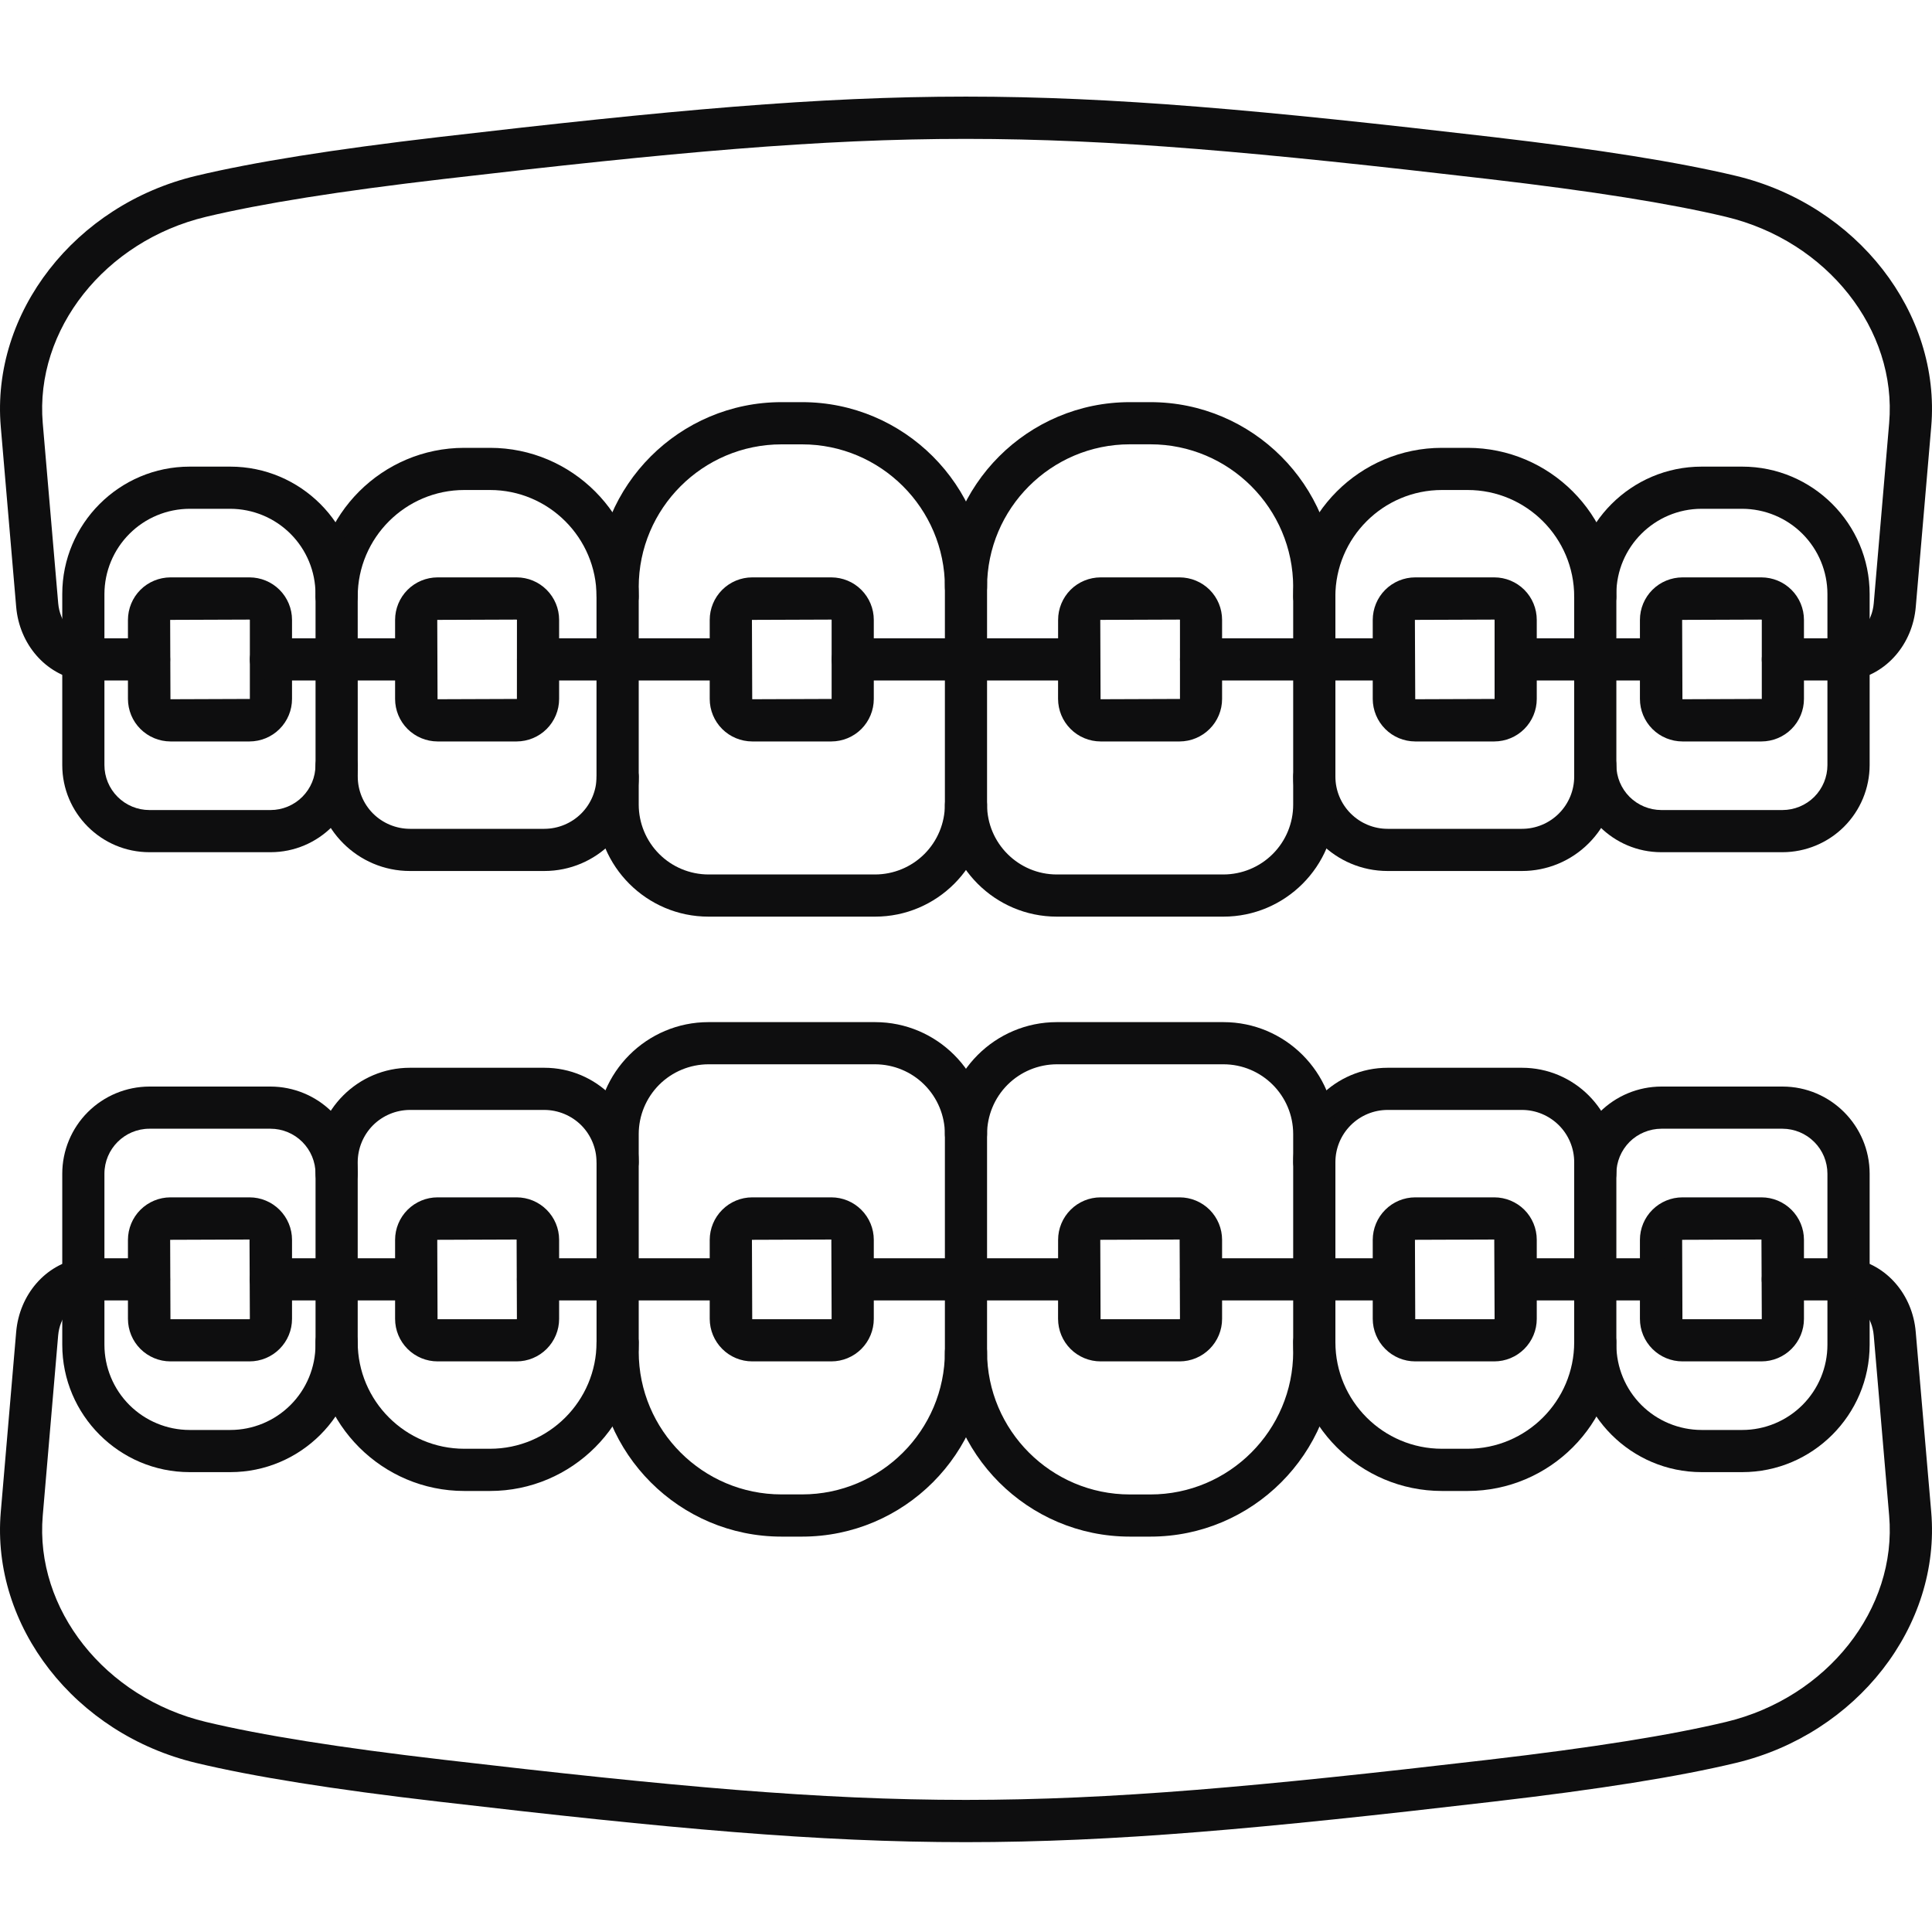 <?xml version="1.0" encoding="UTF-8"?>
<svg xmlns="http://www.w3.org/2000/svg" width="40" height="40" viewBox="0 0 40 40" fill="none">
  <g clip-path="url(#clip0_235_170)">
    <path fill-rule="evenodd" clip-rule="evenodd" d="M28.729 18.033L31.511 18.033C32.029 18.033 32.526 17.827 32.892 17.46C33.259 17.094 33.465 16.597 33.465 16.079L33.465 12.351C33.465 10.653 32.084 9.272 30.386 9.272L29.854 9.272C28.156 9.272 26.774 10.653 26.774 12.352C26.774 12.467 26.82 12.579 26.902 12.66C26.984 12.742 27.095 12.788 27.211 12.788C27.326 12.788 27.438 12.742 27.52 12.66C27.601 12.579 27.647 12.467 27.647 12.352C27.647 11.135 28.637 10.145 29.854 10.145L30.386 10.145C31.602 10.145 32.592 11.135 32.592 12.352L32.592 16.079C32.592 16.365 32.478 16.64 32.275 16.843C32.072 17.046 31.798 17.16 31.511 17.16L28.729 17.16C28.443 17.16 28.168 17.046 27.965 16.843C27.762 16.64 27.648 16.366 27.648 16.079C27.648 15.963 27.602 15.852 27.52 15.77C27.438 15.688 27.327 15.642 27.211 15.642C27.095 15.642 26.984 15.688 26.902 15.77C26.821 15.852 26.775 15.963 26.775 16.079C26.774 17.157 27.651 18.033 28.729 18.033Z" fill="#0E0E0F"></path>
    <path fill-rule="evenodd" clip-rule="evenodd" d="M34.396 17.644L36.905 17.644C37.383 17.643 37.842 17.453 38.18 17.115C38.518 16.777 38.708 16.318 38.709 15.84L38.709 12.299C38.709 10.844 37.526 9.661 36.071 9.661L35.23 9.661C33.775 9.661 32.592 10.845 32.592 12.299L32.591 12.352C32.592 12.468 32.638 12.579 32.72 12.66C32.802 12.742 32.913 12.788 33.028 12.788L33.029 12.788C33.087 12.788 33.144 12.777 33.196 12.755C33.249 12.733 33.297 12.701 33.338 12.66C33.378 12.619 33.41 12.571 33.432 12.518C33.454 12.465 33.465 12.408 33.465 12.351L33.465 12.298C33.465 11.326 34.258 10.534 35.23 10.534L36.07 10.534C36.538 10.535 36.987 10.721 37.318 11.052C37.648 11.383 37.835 11.831 37.835 12.299L37.835 15.84C37.835 16.086 37.737 16.323 37.563 16.498C37.388 16.672 37.152 16.77 36.905 16.771L34.396 16.771C34.149 16.77 33.913 16.672 33.738 16.498C33.564 16.323 33.465 16.087 33.465 15.84C33.465 15.724 33.419 15.613 33.337 15.531C33.255 15.449 33.144 15.403 33.028 15.403C32.913 15.403 32.801 15.449 32.72 15.531C32.638 15.613 32.592 15.724 32.592 15.84C32.591 16.835 33.401 17.644 34.396 17.644Z" fill="#0E0E0F"></path>
    <path fill-rule="evenodd" clip-rule="evenodd" d="M38.273 14.089C38.296 14.089 38.321 14.087 38.346 14.083C39.056 13.963 39.598 13.338 39.664 12.565L39.984 8.835C40.186 6.473 38.446 4.239 35.937 3.64C34.748 3.356 33.106 3.094 30.915 2.838C21.323 1.721 18.671 1.721 9.084 2.838C6.893 3.094 5.251 3.356 4.062 3.64C1.553 4.239 -0.186 6.473 0.016 8.835L0.335 12.565C0.401 13.338 0.944 13.963 1.653 14.083C1.766 14.099 1.881 14.07 1.972 14.003C2.064 13.936 2.126 13.835 2.145 13.723C2.164 13.611 2.139 13.496 2.074 13.402C2.009 13.309 1.911 13.244 1.799 13.222C1.481 13.168 1.238 12.867 1.205 12.49L0.885 8.76C0.72 6.825 2.174 4.989 4.265 4.489C5.419 4.213 7.03 3.957 9.186 3.706C18.683 2.598 21.311 2.599 30.814 3.706C32.97 3.957 34.579 4.213 35.734 4.489C37.826 4.989 39.279 6.825 39.113 8.76L38.794 12.49C38.762 12.867 38.517 13.168 38.2 13.222C38.092 13.239 37.994 13.297 37.926 13.384C37.859 13.471 37.826 13.58 37.836 13.689C37.845 13.799 37.895 13.9 37.976 13.975C38.057 14.049 38.163 14.09 38.273 14.089Z" fill="#0E0E0F"></path>
    <path fill-rule="evenodd" clip-rule="evenodd" d="M16.606 9.2C18.236 9.2 19.563 10.526 19.563 12.157L19.563 16.66C19.562 17.043 19.41 17.41 19.139 17.681C18.868 17.952 18.501 18.104 18.118 18.105L14.668 18.105C14.286 18.104 13.918 17.952 13.648 17.681C13.377 17.41 13.225 17.043 13.224 16.66L13.224 12.156C13.224 10.526 14.55 9.2 16.181 9.2L16.606 9.2ZM14.668 18.978L18.118 18.978C19.396 18.978 20.436 17.938 20.436 16.66L20.436 12.156C20.436 10.044 18.718 8.326 16.606 8.326L16.18 8.326C14.069 8.326 12.35 10.044 12.35 12.156L12.35 16.66C12.35 17.938 13.39 18.978 14.668 18.978Z" fill="#0E0E0F"></path>
    <path fill-rule="evenodd" clip-rule="evenodd" d="M21.881 18.978L25.329 18.978C26.608 18.978 27.648 17.938 27.648 16.66L27.648 12.156C27.648 10.044 25.93 8.326 23.818 8.326L23.393 8.326C21.28 8.326 19.563 10.044 19.563 12.156C19.563 12.272 19.609 12.383 19.691 12.465C19.773 12.547 19.884 12.593 20 12.593C20.116 12.593 20.227 12.547 20.309 12.465C20.39 12.383 20.436 12.272 20.436 12.156C20.436 10.526 21.763 9.199 23.393 9.199L23.818 9.199C25.448 9.199 26.774 10.526 26.774 12.156L26.774 16.66C26.774 17.043 26.622 17.41 26.351 17.681C26.08 17.952 25.713 18.104 25.33 18.105L21.881 18.105C21.084 18.105 20.436 17.457 20.436 16.66C20.434 16.546 20.387 16.438 20.305 16.358C20.223 16.278 20.114 16.234 20 16.234C19.886 16.234 19.776 16.278 19.695 16.358C19.613 16.438 19.566 16.546 19.563 16.66C19.563 17.938 20.603 18.978 21.881 18.978ZM8.487 18.033L11.27 18.033C12.348 18.033 13.225 17.156 13.225 16.079C13.222 15.965 13.175 15.856 13.093 15.777C13.011 15.697 12.902 15.652 12.788 15.652C12.674 15.652 12.564 15.697 12.483 15.777C12.401 15.856 12.354 15.965 12.351 16.079C12.351 16.365 12.237 16.64 12.034 16.843C11.831 17.045 11.557 17.159 11.27 17.16L8.487 17.16C8.2 17.159 7.926 17.045 7.723 16.843C7.521 16.64 7.407 16.365 7.407 16.079L7.406 12.351C7.406 11.135 8.396 10.145 9.613 10.145L10.145 10.145C11.361 10.145 12.351 11.135 12.351 12.351C12.351 12.467 12.397 12.578 12.479 12.66C12.561 12.742 12.672 12.788 12.788 12.788C12.903 12.788 13.014 12.742 13.096 12.66C13.178 12.578 13.224 12.467 13.224 12.351C13.224 10.653 11.843 9.272 10.145 9.272L9.613 9.272C7.915 9.272 6.533 10.653 6.533 12.351L6.533 16.079C6.533 17.156 7.41 18.033 8.487 18.033Z" fill="#0E0E0F"></path>
    <path fill-rule="evenodd" clip-rule="evenodd" d="M3.094 17.644L5.601 17.644C6.596 17.644 7.406 16.835 7.406 15.84C7.402 15.726 7.354 15.619 7.273 15.54C7.191 15.462 7.082 15.418 6.969 15.418C6.856 15.418 6.747 15.462 6.665 15.54C6.584 15.619 6.536 15.726 6.532 15.84C6.532 16.087 6.434 16.323 6.259 16.498C6.085 16.672 5.848 16.771 5.601 16.771L3.094 16.771C2.847 16.771 2.61 16.673 2.435 16.498C2.26 16.323 2.162 16.087 2.162 15.84L2.162 12.299C2.163 11.831 2.349 11.383 2.68 11.052C3.01 10.721 3.459 10.535 3.927 10.534L4.767 10.534C5.235 10.535 5.684 10.721 6.015 11.052C6.346 11.383 6.532 11.831 6.532 12.299L6.532 12.36C6.536 12.473 6.584 12.58 6.665 12.659C6.747 12.738 6.856 12.782 6.969 12.782C7.082 12.782 7.191 12.738 7.273 12.659C7.354 12.58 7.402 12.473 7.406 12.36L7.406 12.299C7.406 10.844 6.222 9.661 4.767 9.661L3.927 9.661C2.472 9.661 1.289 10.845 1.289 12.299L1.289 15.84C1.289 16.835 2.098 17.644 3.094 17.644ZM17.212 12.828C17.213 12.828 17.218 12.832 17.218 12.834L17.218 14.471L15.574 14.477L15.568 12.834L17.212 12.828ZM15.574 15.351L17.212 15.351C17.445 15.35 17.669 15.258 17.834 15.093C17.998 14.928 18.091 14.704 18.091 14.471L18.091 12.834C18.091 12.601 17.998 12.377 17.833 12.212C17.669 12.047 17.445 11.955 17.212 11.954L15.574 11.954C15.341 11.954 15.117 12.047 14.952 12.212C14.787 12.377 14.694 12.601 14.694 12.834L14.694 14.471C14.694 14.704 14.787 14.928 14.952 15.093C15.117 15.258 15.341 15.35 15.574 15.351ZM24.423 12.828C24.426 12.828 24.43 12.832 24.43 12.834L24.43 14.471L22.786 14.477L22.78 12.834L24.423 12.828ZM22.786 15.351L24.423 15.351C24.656 15.35 24.879 15.257 25.044 15.092C25.209 14.928 25.302 14.704 25.302 14.471L25.302 12.834C25.302 12.601 25.21 12.377 25.045 12.212C24.88 12.047 24.656 11.955 24.423 11.954L22.786 11.954C22.553 11.955 22.329 12.047 22.164 12.212C22 12.377 21.907 12.601 21.907 12.834L21.906 14.471C21.907 14.704 22 14.928 22.165 15.092C22.329 15.257 22.553 15.35 22.786 15.351ZM30.937 12.828C30.94 12.828 30.944 12.832 30.944 12.834L30.944 14.471L29.301 14.477L29.294 12.834L30.937 12.828ZM29.301 15.351L30.937 15.351C31.171 15.35 31.394 15.258 31.559 15.093C31.724 14.928 31.817 14.704 31.817 14.471L31.817 12.834C31.817 12.601 31.725 12.377 31.56 12.212C31.395 12.047 31.171 11.954 30.938 11.954L29.301 11.954C29.068 11.954 28.844 12.047 28.679 12.212C28.514 12.377 28.422 12.601 28.421 12.834L28.421 14.471C28.422 14.704 28.515 14.928 28.68 15.093C28.844 15.258 29.068 15.35 29.301 15.351L29.301 15.351ZM10.696 12.828C10.699 12.828 10.703 12.832 10.703 12.834L10.702 14.471L9.059 14.477L9.053 12.834L10.696 12.828ZM9.059 15.351L10.696 15.351C10.929 15.35 11.153 15.258 11.318 15.093C11.483 14.928 11.576 14.704 11.576 14.471L11.576 12.834C11.576 12.601 11.483 12.377 11.318 12.212C11.153 12.047 10.93 11.954 10.696 11.954L9.059 11.954C8.826 11.955 8.603 12.047 8.438 12.212C8.273 12.377 8.18 12.601 8.18 12.834L8.18 14.471C8.18 14.704 8.273 14.928 8.438 15.093C8.603 15.257 8.826 15.35 9.059 15.351Z" fill="#0E0E0F"></path>
    <path fill-rule="evenodd" clip-rule="evenodd" d="M5.166 12.828C5.168 12.828 5.173 12.832 5.173 12.834L5.173 14.471L3.529 14.477L3.523 12.834L5.166 12.828ZM3.529 15.351L5.166 15.351C5.4 15.35 5.623 15.258 5.788 15.093C5.953 14.928 6.046 14.704 6.046 14.471L6.046 12.834C6.046 12.601 5.953 12.377 5.788 12.212C5.623 12.047 5.4 11.955 5.167 11.954L3.529 11.954C3.296 11.955 3.072 12.047 2.907 12.212C2.742 12.377 2.65 12.601 2.649 12.834L2.649 14.471C2.65 14.704 2.742 14.928 2.907 15.092C3.072 15.257 3.296 15.35 3.529 15.351ZM36.469 12.828C36.472 12.828 36.476 12.832 36.476 12.834L36.476 14.471L34.833 14.477L34.827 12.834L36.469 12.828ZM34.833 15.351L36.469 15.351C36.703 15.35 36.926 15.258 37.091 15.093C37.256 14.928 37.349 14.704 37.349 14.471L37.349 12.834C37.349 12.601 37.256 12.377 37.091 12.212C36.926 12.047 36.703 11.955 36.469 11.954L34.833 11.954C34.6 11.955 34.376 12.047 34.211 12.212C34.046 12.377 33.953 12.601 33.953 12.834L33.953 14.471C33.953 14.704 34.046 14.928 34.211 15.093C34.376 15.258 34.6 15.35 34.833 15.351Z" fill="#0E0E0F"></path>
    <path fill-rule="evenodd" clip-rule="evenodd" d="M36.912 14.089L38.272 14.089C38.386 14.086 38.495 14.039 38.574 13.957C38.654 13.876 38.699 13.766 38.699 13.652C38.699 13.538 38.654 13.429 38.574 13.347C38.495 13.266 38.386 13.218 38.272 13.216L36.912 13.216C36.797 13.216 36.685 13.262 36.603 13.344C36.522 13.425 36.476 13.536 36.476 13.652C36.476 13.768 36.522 13.879 36.603 13.961C36.685 14.043 36.797 14.089 36.912 14.089L36.912 14.089ZM31.381 14.089L34.39 14.089C34.504 14.086 34.612 14.039 34.692 13.957C34.772 13.876 34.816 13.766 34.816 13.652C34.816 13.538 34.772 13.429 34.692 13.347C34.612 13.266 34.504 13.218 34.39 13.216L31.381 13.216C31.265 13.216 31.154 13.262 31.073 13.344C30.991 13.425 30.945 13.536 30.945 13.652C30.945 13.768 30.991 13.879 31.073 13.961C31.154 14.043 31.265 14.089 31.381 14.089L31.381 14.089ZM24.866 14.089L28.858 14.089C28.972 14.086 29.081 14.039 29.16 13.958C29.24 13.876 29.285 13.767 29.285 13.652C29.285 13.538 29.24 13.429 29.16 13.347C29.081 13.266 28.973 13.218 28.859 13.216L24.866 13.216C24.75 13.216 24.639 13.262 24.558 13.344C24.476 13.425 24.43 13.536 24.43 13.652C24.43 13.768 24.476 13.879 24.558 13.961C24.639 14.043 24.75 14.089 24.866 14.089L24.866 14.089ZM17.655 14.089L22.344 14.089C22.458 14.086 22.566 14.039 22.646 13.957C22.726 13.876 22.77 13.766 22.77 13.652C22.77 13.538 22.726 13.429 22.646 13.347C22.566 13.266 22.458 13.218 22.344 13.216L17.655 13.216C17.54 13.216 17.428 13.262 17.346 13.344C17.265 13.425 17.219 13.536 17.219 13.652C17.219 13.768 17.265 13.879 17.346 13.961C17.428 14.043 17.54 14.089 17.655 14.089L17.655 14.089ZM11.14 14.089L15.131 14.089C15.188 14.089 15.245 14.078 15.298 14.056C15.351 14.034 15.399 14.002 15.44 13.961C15.48 13.921 15.513 13.873 15.535 13.82C15.557 13.767 15.568 13.71 15.568 13.652C15.568 13.595 15.557 13.538 15.535 13.485C15.513 13.432 15.481 13.384 15.44 13.344C15.4 13.303 15.351 13.271 15.299 13.249C15.245 13.227 15.189 13.216 15.131 13.216L11.139 13.216C11.023 13.216 10.912 13.262 10.83 13.344C10.748 13.425 10.703 13.536 10.703 13.652C10.703 13.768 10.748 13.879 10.83 13.961C10.912 14.043 11.023 14.089 11.139 14.089L11.14 14.089ZM5.609 14.089L8.617 14.089C8.733 14.089 8.844 14.043 8.926 13.961C9.008 13.879 9.054 13.768 9.054 13.652C9.054 13.537 9.008 13.425 8.926 13.344C8.844 13.262 8.733 13.216 8.617 13.216L5.609 13.216C5.494 13.216 5.382 13.262 5.301 13.344C5.219 13.425 5.173 13.536 5.173 13.652C5.173 13.768 5.219 13.879 5.301 13.961C5.382 14.043 5.494 14.089 5.609 14.089L5.609 14.089ZM1.726 14.089L3.086 14.089C3.143 14.089 3.2 14.078 3.253 14.056C3.306 14.034 3.354 14.002 3.395 13.961C3.435 13.921 3.467 13.873 3.489 13.819C3.511 13.766 3.523 13.71 3.523 13.652C3.523 13.595 3.511 13.538 3.489 13.485C3.467 13.432 3.435 13.384 3.395 13.344C3.354 13.303 3.306 13.271 3.253 13.249C3.2 13.227 3.143 13.216 3.086 13.216L1.726 13.216C1.612 13.219 1.504 13.266 1.424 13.347C1.344 13.429 1.3 13.538 1.3 13.652C1.3 13.766 1.344 13.876 1.424 13.957C1.504 14.039 1.612 14.086 1.726 14.089L1.726 14.089ZM29.855 30.869L30.386 30.869C32.084 30.869 33.465 29.487 33.465 27.789L33.465 24.061C33.465 22.983 32.589 22.107 31.511 22.107L28.73 22.107C27.652 22.107 26.775 22.983 26.775 24.061C26.775 24.177 26.821 24.288 26.902 24.37C26.984 24.452 27.096 24.498 27.211 24.498C27.327 24.498 27.438 24.452 27.52 24.37C27.602 24.288 27.648 24.177 27.648 24.061C27.648 23.775 27.762 23.5 27.965 23.297C28.168 23.094 28.443 22.98 28.73 22.98L31.511 22.98C31.798 22.98 32.072 23.095 32.275 23.297C32.478 23.5 32.592 23.775 32.592 24.061L32.592 27.789C32.592 29.005 31.602 29.995 30.386 29.995L29.855 29.995C28.637 29.995 27.648 29.005 27.648 27.789C27.648 27.673 27.602 27.562 27.52 27.48C27.438 27.398 27.327 27.352 27.211 27.352C27.095 27.352 26.984 27.398 26.902 27.48C26.82 27.562 26.774 27.673 26.774 27.789C26.774 29.487 28.156 30.869 29.855 30.869Z" fill="#0E0E0F"></path>
    <path fill-rule="evenodd" clip-rule="evenodd" d="M35.23 30.479L36.07 30.479C37.526 30.479 38.709 29.296 38.709 27.841L38.709 24.301C38.709 23.306 37.9 22.496 36.905 22.496L34.396 22.496C33.918 22.497 33.459 22.687 33.121 23.025C32.783 23.363 32.592 23.822 32.592 24.301C32.592 24.416 32.638 24.527 32.72 24.609C32.802 24.691 32.913 24.737 33.028 24.737C33.144 24.737 33.255 24.691 33.337 24.609C33.419 24.527 33.465 24.416 33.465 24.301C33.465 24.054 33.564 23.817 33.738 23.642C33.913 23.468 34.15 23.37 34.397 23.369L36.905 23.369C37.151 23.37 37.388 23.468 37.562 23.643C37.737 23.817 37.835 24.054 37.835 24.301L37.835 27.841C37.835 28.309 37.649 28.758 37.318 29.089C36.987 29.42 36.538 29.606 36.071 29.606L35.23 29.606C34.762 29.605 34.313 29.419 33.983 29.089C33.652 28.758 33.466 28.309 33.465 27.841L33.465 27.79C33.465 27.732 33.454 27.675 33.432 27.622C33.41 27.569 33.378 27.521 33.338 27.481C33.297 27.44 33.249 27.408 33.197 27.386C33.144 27.364 33.087 27.352 33.029 27.352L33.028 27.352C32.788 27.352 32.593 27.547 32.592 27.788L32.592 27.84C32.592 29.296 33.775 30.479 35.23 30.479Z" fill="#0E0E0F"></path>
    <path fill-rule="evenodd" clip-rule="evenodd" d="M19.998 38.14C23.058 38.14 26.119 37.861 30.915 37.301C33.105 37.047 34.748 36.785 35.937 36.5C38.445 35.901 40.186 33.667 39.984 31.305L39.663 27.575C39.598 26.802 39.056 26.177 38.346 26.057C38.233 26.043 38.12 26.072 38.029 26.139C37.938 26.206 37.877 26.306 37.858 26.418C37.839 26.529 37.864 26.644 37.928 26.737C37.992 26.83 38.089 26.895 38.2 26.918C38.517 26.972 38.762 27.273 38.794 27.65L39.113 31.38C39.279 33.315 37.826 35.151 35.734 35.651C34.579 35.927 32.97 36.183 30.814 36.434C21.311 37.542 18.683 37.542 9.186 36.434C7.029 36.183 5.42 35.927 4.265 35.651C2.173 35.151 0.72 33.315 0.885 31.38L1.204 27.65C1.237 27.273 1.481 26.972 1.799 26.918C1.913 26.899 2.015 26.835 2.082 26.74C2.149 26.646 2.175 26.529 2.156 26.415C2.147 26.358 2.126 26.304 2.096 26.256C2.066 26.207 2.026 26.165 1.979 26.131C1.932 26.098 1.88 26.075 1.824 26.062C1.768 26.049 1.71 26.047 1.653 26.057C0.944 26.177 0.402 26.802 0.335 27.575L0.016 31.305C-0.186 33.667 1.553 35.901 4.062 36.5C5.25 36.784 6.893 37.047 9.084 37.301C13.877 37.861 16.938 38.14 19.998 38.14Z" fill="#0E0E0F"></path>
    <path fill-rule="evenodd" clip-rule="evenodd" d="M18.118 22.035C18.501 22.036 18.868 22.188 19.139 22.459C19.41 22.73 19.562 23.097 19.563 23.48L19.563 27.983C19.563 29.614 18.236 30.94 16.606 30.94L16.18 30.94C14.55 30.94 13.224 29.614 13.224 27.984L13.224 23.48C13.224 23.097 13.377 22.73 13.647 22.459C13.918 22.188 14.286 22.036 14.669 22.035L18.118 22.035ZM16.18 31.814L16.606 31.814C18.718 31.814 20.436 30.096 20.436 27.984L20.436 23.48C20.436 22.202 19.396 21.162 18.118 21.162L14.668 21.162C13.39 21.162 12.351 22.202 12.351 23.48L12.351 27.983C12.351 30.096 14.069 31.814 16.18 31.814Z" fill="#0E0E0F"></path>
    <path fill-rule="evenodd" clip-rule="evenodd" d="M23.393 31.814L23.818 31.814C25.93 31.814 27.648 30.096 27.648 27.984L27.648 23.48C27.648 22.202 26.608 21.162 25.33 21.162L21.881 21.162C20.603 21.162 19.563 22.202 19.563 23.48C19.563 23.595 19.609 23.706 19.691 23.788C19.773 23.87 19.884 23.916 20 23.916C20.116 23.916 20.227 23.87 20.309 23.788C20.39 23.706 20.436 23.595 20.436 23.48C20.437 23.097 20.589 22.73 20.86 22.459C21.131 22.188 21.498 22.036 21.881 22.035L25.329 22.035C26.127 22.035 26.774 22.683 26.774 23.48L26.774 27.984C26.774 29.614 25.448 30.941 23.818 30.941L23.393 30.941C21.763 30.941 20.436 29.614 20.436 27.984C20.434 27.87 20.387 27.762 20.305 27.682C20.223 27.602 20.114 27.558 20 27.558C19.886 27.558 19.776 27.602 19.695 27.682C19.613 27.762 19.566 27.87 19.563 27.984C19.563 30.096 21.281 31.814 23.393 31.814ZM9.613 30.869L10.145 30.869C11.843 30.869 13.224 29.487 13.224 27.789C13.22 27.675 13.172 27.568 13.091 27.49C13.009 27.411 12.901 27.367 12.787 27.367C12.674 27.367 12.565 27.411 12.484 27.49C12.402 27.568 12.355 27.675 12.351 27.789C12.351 29.005 11.361 29.995 10.145 29.995L9.613 29.995C8.396 29.995 7.406 29.005 7.406 27.789L7.406 24.061C7.407 23.775 7.521 23.5 7.723 23.297C7.926 23.095 8.2 22.981 8.487 22.98L11.27 22.98C11.556 22.981 11.831 23.095 12.034 23.297C12.236 23.5 12.35 23.775 12.351 24.061C12.351 24.177 12.397 24.288 12.479 24.37C12.56 24.452 12.671 24.498 12.787 24.498C12.903 24.498 13.014 24.452 13.096 24.37C13.178 24.288 13.224 24.177 13.224 24.061C13.224 22.984 12.348 22.107 11.27 22.107L8.487 22.107C7.41 22.107 6.533 22.984 6.533 24.061L6.533 27.789C6.533 29.487 7.915 30.869 9.613 30.869Z" fill="#0E0E0F"></path>
    <path fill-rule="evenodd" clip-rule="evenodd" d="M3.927 30.479L4.767 30.479C6.222 30.479 7.406 29.296 7.406 27.841L7.405 27.78C7.405 27.665 7.359 27.554 7.278 27.472C7.196 27.39 7.085 27.344 6.969 27.344C6.853 27.344 6.742 27.39 6.66 27.472C6.579 27.554 6.533 27.665 6.533 27.78L6.532 27.841C6.532 28.309 6.346 28.758 6.015 29.089C5.684 29.42 5.235 29.606 4.767 29.606L3.927 29.606C3.459 29.606 3.01 29.419 2.679 29.089C2.348 28.758 2.162 28.309 2.162 27.841L2.162 24.301C2.162 23.787 2.58 23.369 3.094 23.369L5.601 23.369C5.848 23.369 6.085 23.468 6.259 23.642C6.434 23.817 6.532 24.054 6.533 24.301C6.533 24.416 6.579 24.528 6.66 24.61C6.742 24.691 6.854 24.737 6.969 24.737C7.085 24.737 7.196 24.691 7.278 24.61C7.36 24.528 7.406 24.416 7.406 24.301C7.405 23.822 7.215 23.363 6.877 23.025C6.538 22.687 6.08 22.497 5.601 22.496L3.094 22.496C2.615 22.497 2.157 22.687 1.818 23.025C1.48 23.363 1.289 23.822 1.289 24.301L1.289 27.841C1.289 29.296 2.473 30.479 3.927 30.479L3.927 30.479ZM17.212 25.663L17.218 27.306L17.212 27.313L15.574 27.313L15.568 25.669L17.212 25.663ZM15.574 28.186L17.212 28.186C17.445 28.186 17.669 28.093 17.834 27.928C17.998 27.763 18.091 27.54 18.091 27.306L18.091 25.669C18.091 25.436 17.998 25.213 17.833 25.048C17.668 24.883 17.445 24.79 17.212 24.79L15.574 24.79C15.341 24.79 15.117 24.883 14.953 25.048C14.788 25.212 14.695 25.436 14.694 25.669L14.694 27.306C14.695 27.54 14.788 27.763 14.953 27.928C15.117 28.093 15.341 28.186 15.574 28.186ZM24.423 25.663L24.43 27.306L24.423 27.313L22.786 27.313L22.78 25.669L24.423 25.663ZM22.786 28.186L24.423 28.186C24.656 28.186 24.879 28.093 25.044 27.928C25.209 27.763 25.302 27.54 25.302 27.306L25.302 25.669C25.302 25.436 25.209 25.213 25.045 25.048C24.88 24.883 24.656 24.79 24.423 24.79L22.786 24.79C22.553 24.79 22.329 24.883 22.165 25.048C22 25.213 21.907 25.436 21.907 25.669L21.906 27.306C21.907 27.54 21.999 27.763 22.164 27.928C22.329 28.093 22.553 28.186 22.786 28.186ZM30.937 25.663L30.944 27.306L30.937 27.313L29.301 27.313L29.295 25.669L30.937 25.663ZM29.301 28.186L30.937 28.186C31.171 28.186 31.394 28.093 31.559 27.928C31.724 27.763 31.817 27.54 31.817 27.306L31.817 25.669C31.817 25.436 31.725 25.212 31.56 25.047C31.395 24.883 31.171 24.79 30.938 24.79L29.301 24.79C29.068 24.79 28.844 24.883 28.68 25.048C28.515 25.212 28.422 25.436 28.421 25.669L28.421 27.306C28.422 27.54 28.515 27.763 28.68 27.928C28.844 28.093 29.068 28.186 29.301 28.186L29.301 28.186ZM10.696 25.663L10.702 27.306L10.696 27.313L9.059 27.313L9.053 25.669L10.696 25.663ZM9.059 28.186L10.696 28.186C10.929 28.186 11.153 28.093 11.318 27.928C11.483 27.763 11.576 27.54 11.576 27.306L11.576 25.669C11.576 25.436 11.483 25.212 11.318 25.048C11.153 24.883 10.93 24.79 10.696 24.79L9.059 24.79C8.826 24.79 8.603 24.883 8.438 25.048C8.273 25.213 8.18 25.436 8.18 25.669L8.18 27.306C8.18 27.54 8.273 27.763 8.438 27.928C8.603 28.093 8.826 28.186 9.059 28.186Z" fill="#0E0E0F"></path>
    <path fill-rule="evenodd" clip-rule="evenodd" d="M5.166 25.663L5.173 27.306L5.166 27.313L3.529 27.313L3.523 25.669L5.166 25.663ZM3.529 28.186L5.166 28.186C5.4 28.186 5.623 28.093 5.788 27.928C5.953 27.763 6.046 27.54 6.046 27.306L6.046 25.669C6.046 25.436 5.953 25.213 5.788 25.048C5.623 24.883 5.4 24.79 5.167 24.79L3.529 24.79C3.296 24.79 3.072 24.883 2.907 25.048C2.742 25.213 2.65 25.436 2.649 25.669L2.649 27.306C2.65 27.54 2.742 27.763 2.907 27.928C3.072 28.093 3.296 28.186 3.529 28.186ZM36.469 25.663L36.476 27.306L36.469 27.313L34.833 27.313L34.827 25.669L36.469 25.663ZM34.833 28.186L36.469 28.186C36.703 28.186 36.926 28.093 37.091 27.928C37.256 27.763 37.349 27.54 37.349 27.306L37.349 25.669C37.349 25.436 37.256 25.213 37.091 25.048C36.926 24.883 36.703 24.79 36.469 24.79L34.833 24.79C34.6 24.79 34.376 24.883 34.211 25.048C34.046 25.212 33.953 25.436 33.953 25.669L33.953 27.306C33.953 27.54 34.046 27.763 34.211 27.928C34.376 28.093 34.6 28.186 34.833 28.186Z" fill="#0E0E0F"></path>
    <path fill-rule="evenodd" clip-rule="evenodd" d="M36.912 26.924L38.272 26.924C38.385 26.92 38.493 26.873 38.571 26.791C38.65 26.71 38.694 26.601 38.694 26.488C38.694 26.374 38.65 26.266 38.571 26.184C38.493 26.103 38.385 26.055 38.272 26.051L36.912 26.051C36.796 26.051 36.685 26.097 36.603 26.179C36.521 26.261 36.475 26.372 36.475 26.488C36.475 26.604 36.521 26.715 36.603 26.796C36.685 26.878 36.796 26.924 36.912 26.924ZM31.381 26.924L34.39 26.924C34.503 26.92 34.61 26.873 34.689 26.791C34.767 26.71 34.812 26.601 34.812 26.488C34.812 26.374 34.767 26.266 34.689 26.184C34.61 26.103 34.503 26.055 34.39 26.051L31.381 26.051C31.265 26.051 31.154 26.097 31.072 26.179C30.99 26.261 30.944 26.372 30.944 26.488C30.944 26.604 30.99 26.715 31.072 26.796C31.154 26.878 31.265 26.924 31.381 26.924ZM24.866 26.924L28.858 26.924C28.971 26.92 29.078 26.873 29.157 26.791C29.236 26.71 29.28 26.601 29.28 26.488C29.28 26.375 29.236 26.266 29.157 26.184C29.079 26.103 28.971 26.055 28.858 26.051L24.866 26.051C24.75 26.051 24.639 26.097 24.557 26.179C24.476 26.261 24.43 26.372 24.43 26.488C24.43 26.604 24.476 26.715 24.557 26.796C24.639 26.878 24.75 26.924 24.866 26.924ZM17.655 26.924L22.344 26.924C22.457 26.92 22.564 26.873 22.643 26.791C22.721 26.71 22.765 26.601 22.765 26.488C22.765 26.374 22.721 26.266 22.643 26.184C22.564 26.103 22.457 26.055 22.344 26.051L17.655 26.051C17.539 26.051 17.428 26.097 17.346 26.179C17.264 26.261 17.218 26.372 17.218 26.488C17.218 26.604 17.264 26.715 17.346 26.796C17.428 26.878 17.539 26.924 17.655 26.924L17.655 26.924ZM11.139 26.924L15.131 26.924C15.188 26.924 15.245 26.913 15.298 26.891C15.351 26.869 15.399 26.837 15.44 26.797C15.48 26.756 15.512 26.708 15.534 26.655C15.556 26.602 15.568 26.545 15.568 26.488C15.568 26.43 15.556 26.374 15.534 26.321C15.512 26.268 15.48 26.22 15.44 26.179C15.399 26.138 15.351 26.106 15.298 26.084C15.245 26.062 15.188 26.051 15.131 26.051L11.139 26.051C11.023 26.051 10.912 26.097 10.83 26.179C10.748 26.261 10.702 26.372 10.702 26.488C10.702 26.604 10.748 26.715 10.83 26.796C10.912 26.878 11.023 26.924 11.139 26.924L11.139 26.924ZM5.609 26.924L8.617 26.924C8.73 26.92 8.837 26.873 8.916 26.791C8.995 26.71 9.039 26.601 9.039 26.488C9.039 26.374 8.995 26.266 8.916 26.184C8.837 26.103 8.73 26.055 8.617 26.051L5.609 26.051C5.493 26.051 5.382 26.097 5.3 26.179C5.218 26.261 5.172 26.372 5.172 26.488C5.172 26.604 5.218 26.715 5.3 26.796C5.382 26.878 5.493 26.924 5.609 26.924ZM1.726 26.924L3.085 26.924C3.143 26.924 3.2 26.913 3.253 26.891C3.306 26.869 3.354 26.837 3.394 26.797C3.435 26.756 3.467 26.708 3.489 26.655C3.511 26.602 3.522 26.545 3.522 26.488C3.522 26.43 3.511 26.373 3.489 26.32C3.467 26.267 3.435 26.219 3.395 26.179C3.354 26.138 3.306 26.106 3.253 26.084C3.2 26.062 3.143 26.051 3.086 26.051L1.726 26.051C1.61 26.051 1.499 26.097 1.417 26.179C1.335 26.261 1.289 26.372 1.289 26.488C1.289 26.604 1.335 26.715 1.417 26.796C1.499 26.878 1.61 26.924 1.726 26.924Z" fill="#0E0E0F"></path>
  </g>
  <defs>
    <clipPath id="clip0_235_170">
      <rect width="40" height="40" fill="white"></rect>
    </clipPath>
  </defs>
</svg>
